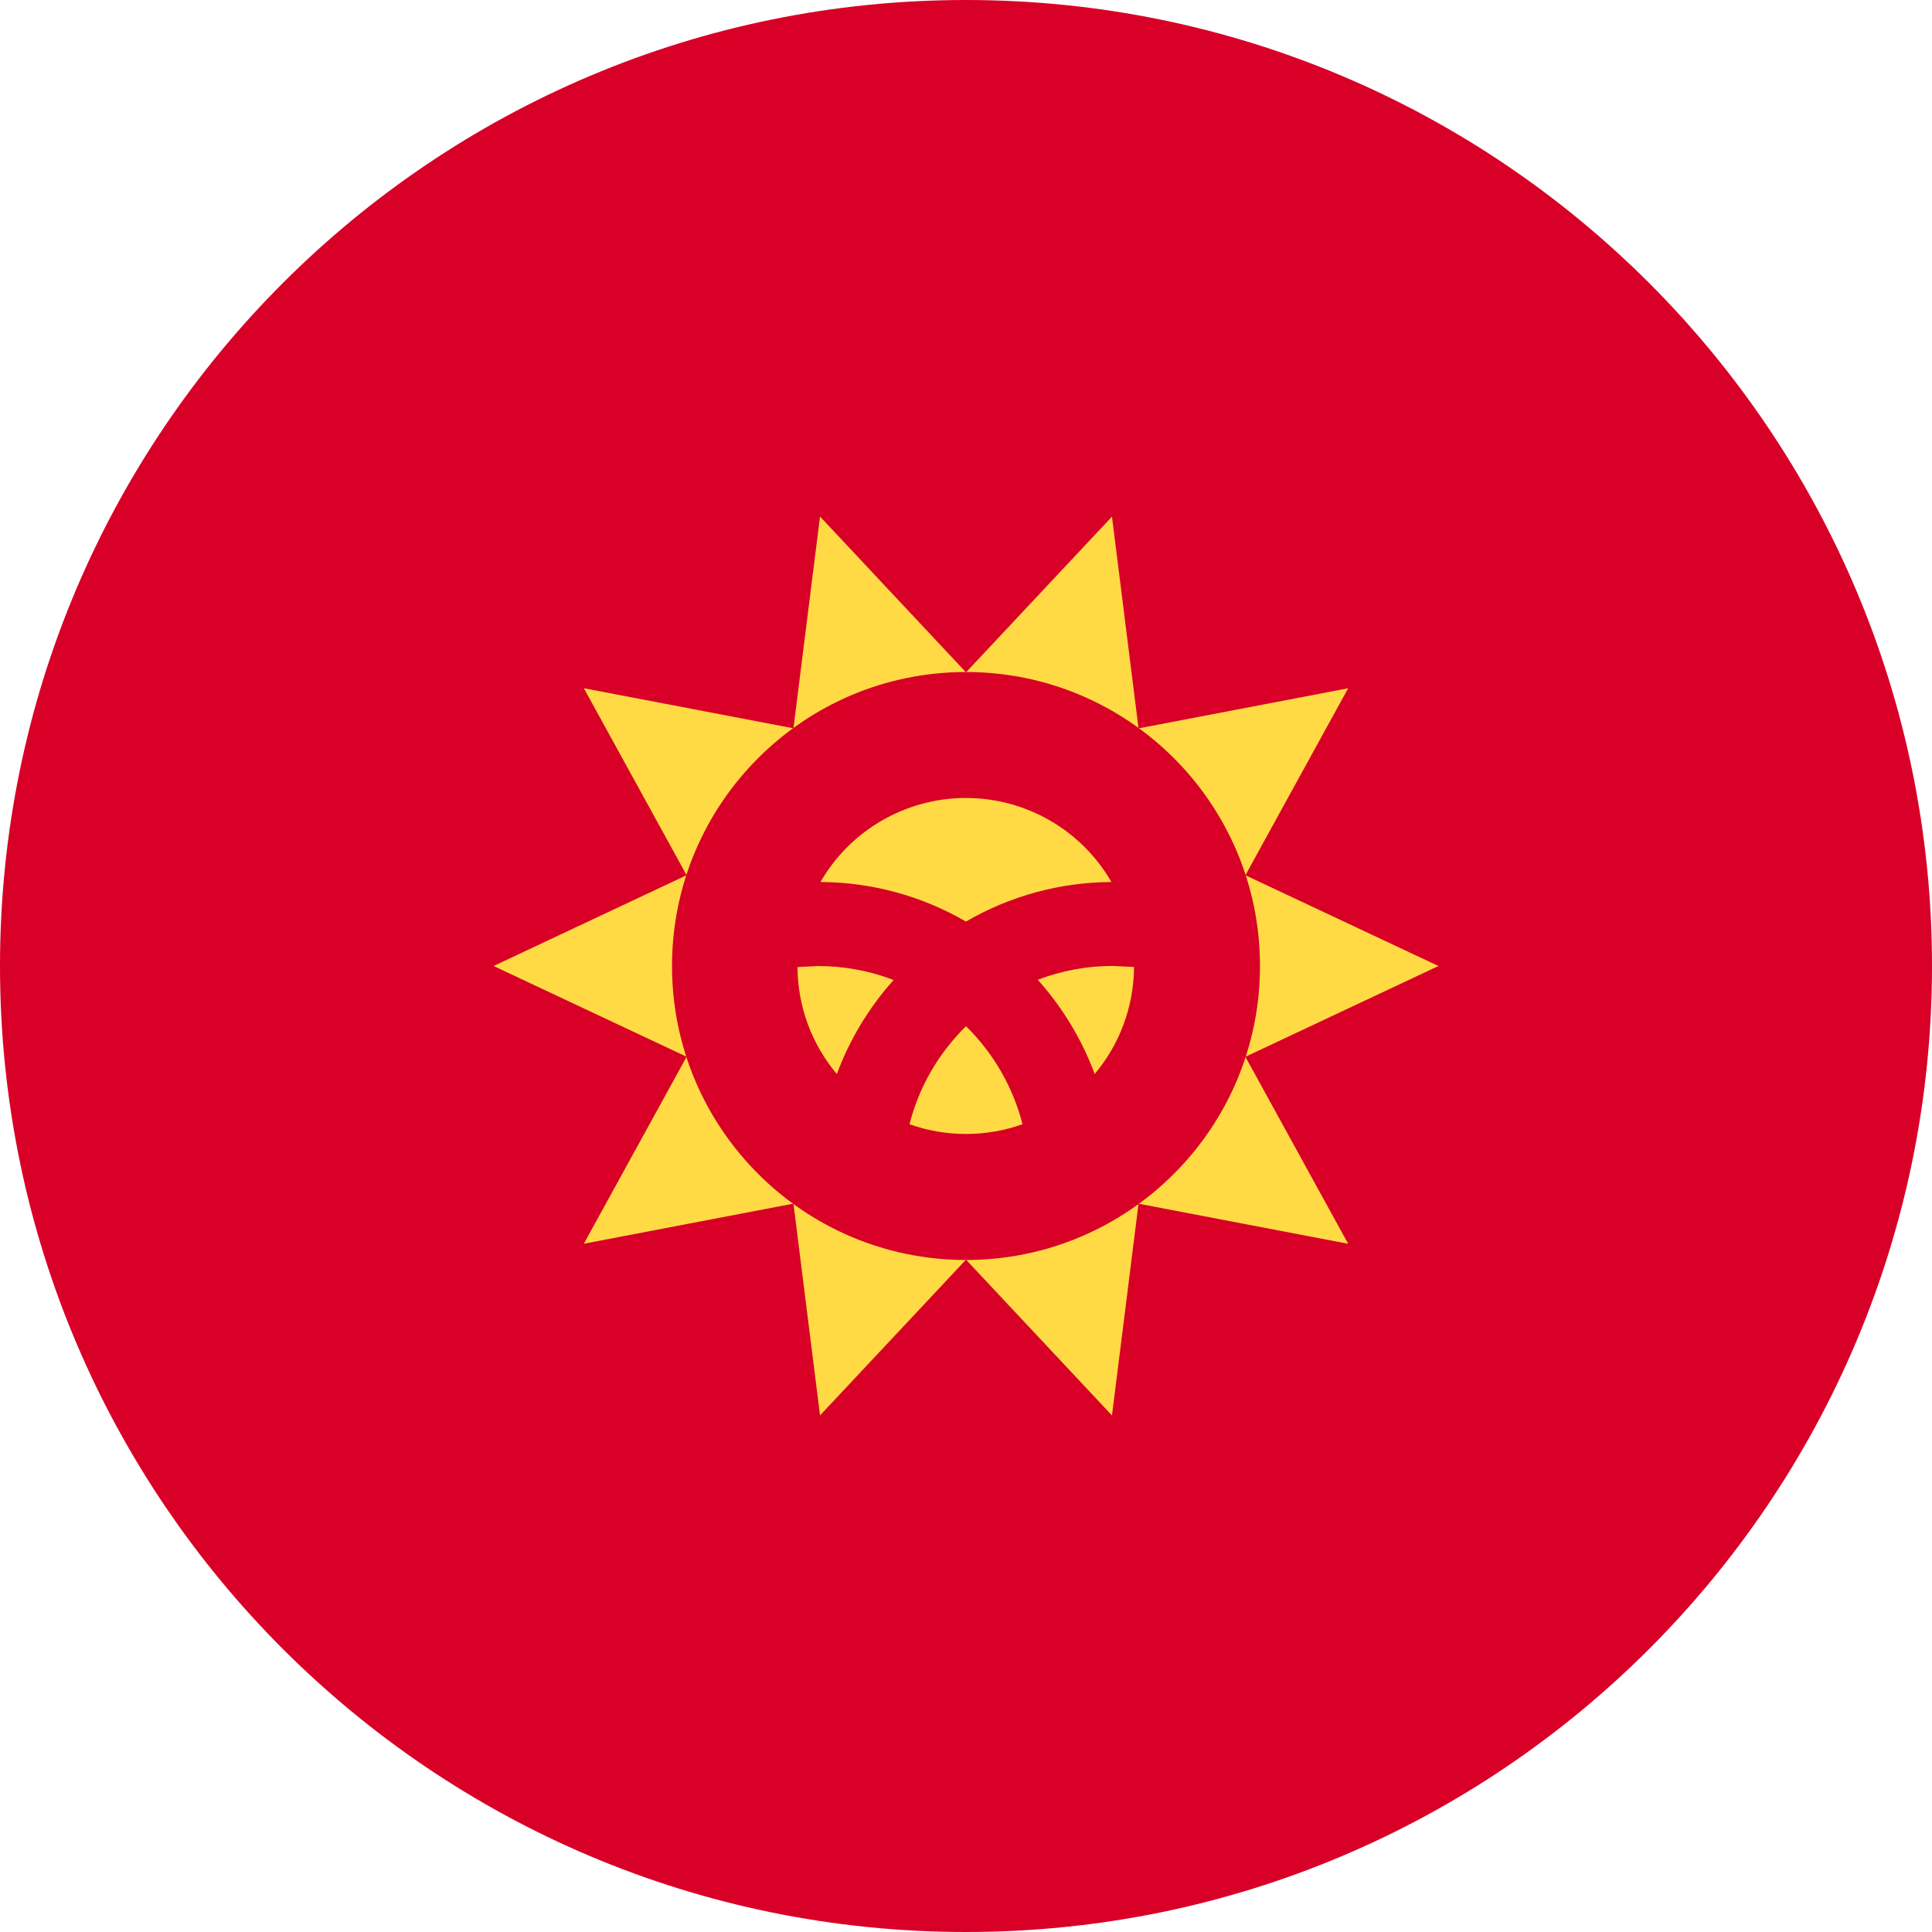 <svg fill="none" height="512" viewBox="0 0 36 36" width="512" xmlns="http://www.w3.org/2000/svg"><g id="36 Multicolor / Flag / mc_36_flag_kyrgyzstan"><g id="mc_36_flag_kyrgyzstan"><path id="Oval" d="m18 36c9.941 0 18-8.059 18-18 0-9.941-8.059-18-18-18-9.941 0-18 8.059-18 18 0 9.941 8.059 18 18 18z" fill="#d80027"/><path id="Path" d="m26.803 18-3.597 1.692 1.915 3.484-3.906-.747-.495 3.946-2.72-2.903-2.72 2.902-.495-3.946-3.906.747 1.915-3.484-3.597-1.691 3.597-1.692-1.915-3.484 3.906.747.495-3.946 2.72 2.903 2.72-2.902.495 3.946 3.906-.747-1.915 3.484z" fill="#ffda44"/><path id="Oval_2" d="m18 23.478c3.025 0 5.478-2.453 5.478-5.478s-2.453-5.478-5.478-5.478-5.478 2.453-5.478 5.478 2.453 5.478 5.478 5.478z" fill="#d80027"/><path id="Shape" clip-rule="evenodd" d="m20.71 16.435c-.559-.969-1.593-1.566-2.711-1.566s-2.152.597-2.711 1.566c.953.004 1.887.258 2.711.737.824-.479 1.758-.733 2.711-.737zm-5.85 1.585.4-.02-.009.001c.479-0.0.953.088 1.4.26-.459.512-.818 1.107-1.058 1.752-.47-.558-.729-1.263-.733-1.993zm3.14 3.11c-.37 0-.723-.064-1.053-.182.179-.704.55-1.332 1.053-1.826.511.501.875 1.133 1.053 1.826-.338.121-.694.182-1.053.182zm2.398-1.118c-.24-.645-.599-1.24-1.058-1.752l-.009-.001c.447-.172.921-.26 1.4-.26l.4.02c-.004.73-.263 1.435-.733 1.993z" fill="#ffda44" fill-rule="evenodd"/></g></g></svg>